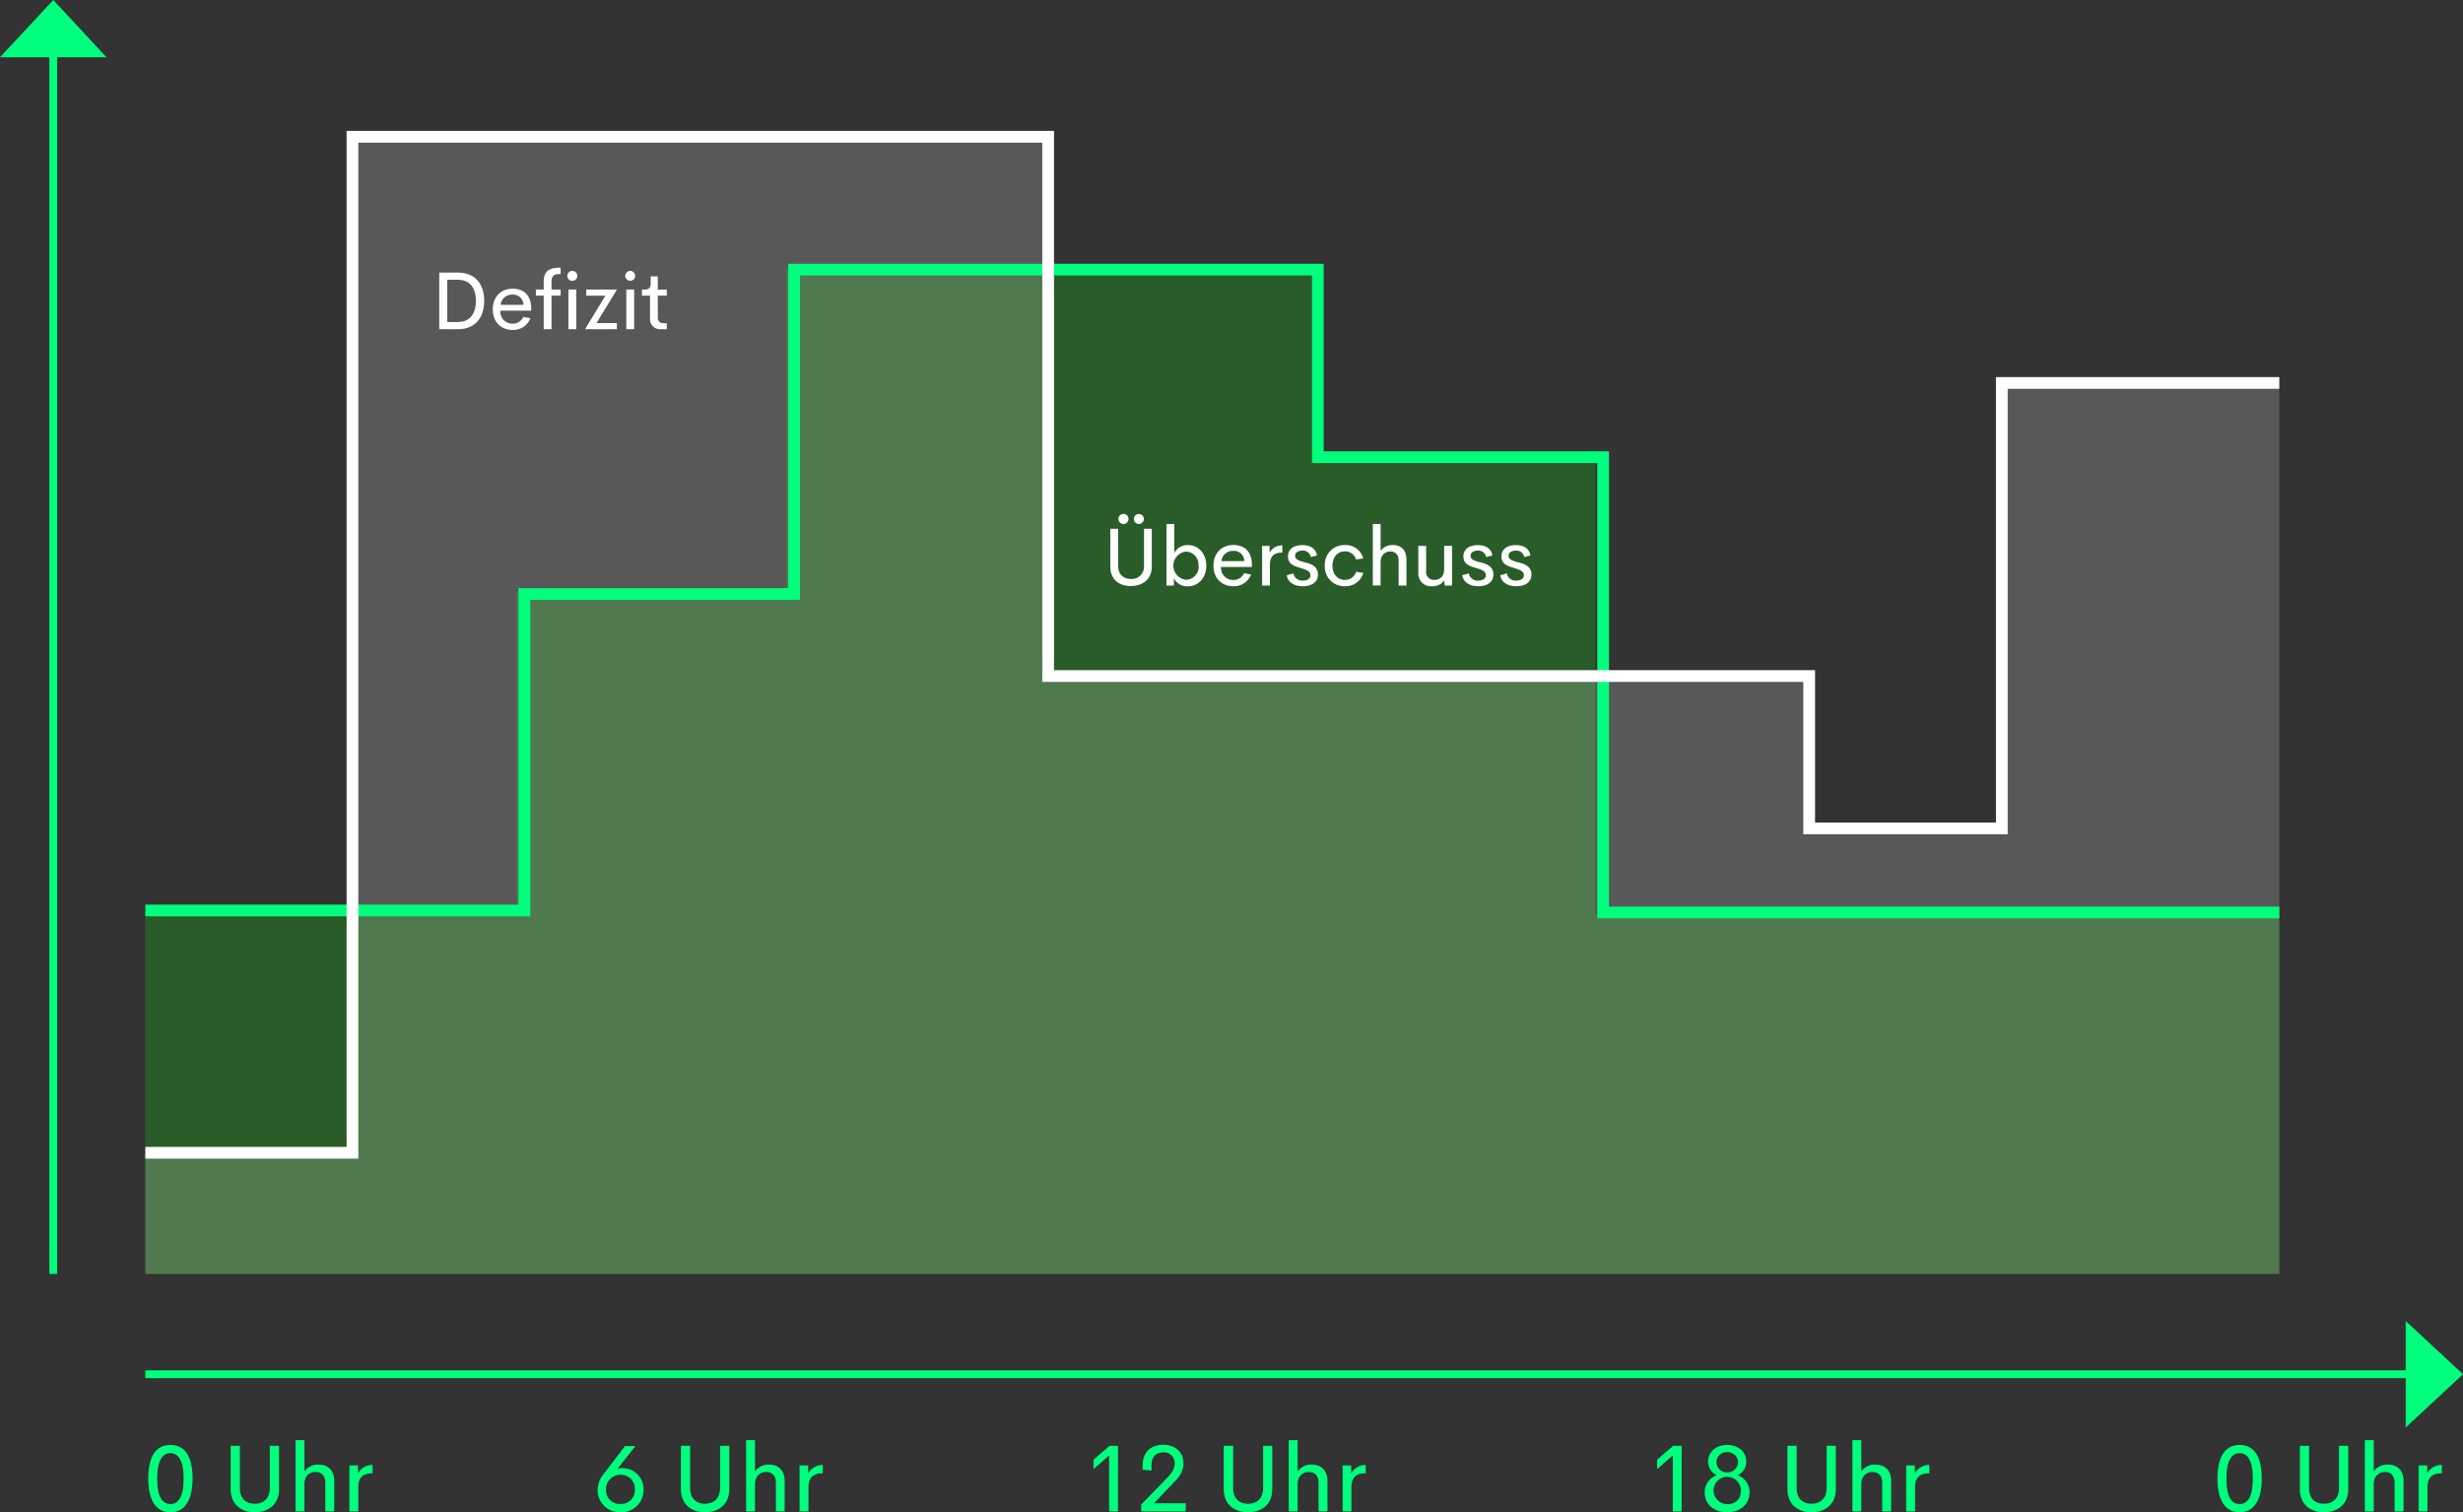 <svg id="Ebene_1" data-name="Ebene 1" xmlns="http://www.w3.org/2000/svg" xmlns:xlink="http://www.w3.org/1999/xlink" viewBox="0 0 630.18 387"><rect x="0" y="0" width="630.18" height="387" fill="#333333" stroke="none"/><defs><style>.cls-1,.cls-11,.cls-12,.cls-9{fill:none;}.cls-2{clip-path:url(#clip-path);}.cls-3{opacity:0.2;}.cls-4{clip-path:url(#clip-path-3);}.cls-5{fill:lime;}.cls-6{opacity:0.18;}.cls-7{clip-path:url(#clip-path-4);}.cls-8{fill:#fff;}.cls-11,.cls-9{stroke:#00ff7c;}.cls-9{stroke-width:2px;}.cls-10{fill:#00ff7c;}.cls-11,.cls-12{stroke-width:3px;}.cls-12{stroke:#fff;}</style><clipPath id="clip-path" transform="translate(239.52 94.32)"><rect class="cls-1" x="-239.52" y="-94.32" width="649.53" height="397.71"/></clipPath><clipPath id="clip-path-3" transform="translate(239.52 94.32)"><rect class="cls-1" x="-211.84" y="-32.82" width="564.5" height="265.5"/></clipPath><clipPath id="clip-path-4" transform="translate(239.52 94.32)"><rect class="cls-1" x="-211.34" y="-66.82" width="564" height="299.5"/></clipPath></defs><g class="cls-2"><g class="cls-2"><g class="cls-3"><g class="cls-4"><polyline class="cls-5" points="37.18 326 37.18 234 132.18 234 132.18 151.25 201.18 151.25 201.18 68.5 336.18 68.5 336.18 118 408.18 118 408.18 234 583.18 234 583.18 326 36.68 326"/></g></g><g class="cls-6"><g class="cls-7"><polygon class="cls-8" points="37.18 326 37.18 295.5 90.43 295.5 90.43 34.5 267.6 34.5 267.6 172 462.9 172 462.9 212 512.02 212 512.02 99 583.18 99 583.18 326 37.18 326"/></g></g></g><line class="cls-9" x1="13.63" y1="326" x2="13.63" y2="8.88"/><polygon class="cls-10" points="13.63 0 0 14.66 27.26 14.66 13.63 0"/><line class="cls-9" x1="37.18" y1="351.68" x2="621.31" y2="351.68"/><polygon class="cls-10" points="630.18 351.68 615.52 338.05 615.52 365.31 630.18 351.68"/><path class="cls-10" d="M-201.59,284.05c0-5.72,2-8.6,5.67-8.6s5.67,2.88,5.67,8.6-2.1,8.63-5.67,8.63S-201.59,289.79-201.59,284.05Zm9.06,0c0-4.53-1.31-6.5-3.39-6.5s-3.38,2-3.38,6.5,1.22,6.53,3.38,6.53S-192.53,288.5-192.53,284.05Z" transform="translate(239.52 94.32)"/><path class="cls-10" d="M-180.5,286.84V275.67h2.36v10.84c0,2.77,1.66,4,3.81,4s3.85-1.29,3.85-4V275.67h2.36v11.17c0,3.79-2.71,5.84-6.21,5.84S-180.5,290.63-180.5,286.84Z" transform="translate(239.52 94.32)"/><path class="cls-10" d="M-154,284.72v7.74h-2.29v-7.33c0-2-1.14-2.76-2.49-2.76-1.5,0-2.84.9-2.85,3.14v6.95h-2.28V274.22h2.28v8a4.19,4.19,0,0,1,3.59-1.74C-155.62,280.47-154,281.9-154,284.72Z" transform="translate(239.52 94.32)"/><path class="cls-10" d="M-144.18,280.57v2.12c-2.33,0-3.67,1-3.67,3.58v6.19h-2.28V280.7h2.21v2.05A4.13,4.13,0,0,1-144.18,280.57Z" transform="translate(239.52 94.32)"/><path class="cls-10" d="M327.83,284.05c0-5.72,2.05-8.6,5.68-8.6s5.66,2.88,5.66,8.6-2.1,8.63-5.66,8.63S327.83,289.79,327.83,284.05Zm9.06,0c0-4.53-1.3-6.5-3.38-6.5s-3.38,2-3.38,6.5,1.22,6.53,3.38,6.53S336.89,288.5,336.89,284.05Z" transform="translate(239.52 94.32)"/><path class="cls-10" d="M348.92,286.84V275.67h2.36v10.84c0,2.77,1.66,4,3.81,4s3.85-1.29,3.85-4V275.67h2.36v11.17c0,3.79-2.71,5.84-6.21,5.84S348.92,290.63,348.92,286.84Z" transform="translate(239.52 94.32)"/><path class="cls-10" d="M375.46,284.72v7.74h-2.3v-7.33c0-2-1.14-2.76-2.49-2.76s-2.84.9-2.85,3.14v6.95h-2.28V274.22h2.28v8a4.2,4.2,0,0,1,3.6-1.74C373.81,280.47,375.46,281.9,375.46,284.72Z" transform="translate(239.52 94.32)"/><path class="cls-10" d="M385.24,280.57v2.12c-2.32,0-3.67,1-3.67,3.58v6.19h-2.28V280.7h2.21v2.05A4.14,4.14,0,0,1,385.24,280.57Z" transform="translate(239.52 94.32)"/><path class="cls-10" d="M-80.71,292.66A5.65,5.65,0,0,1-86.62,287a6.66,6.66,0,0,1,1.46-4l5.56-7.27h2.66l-4.6,5.83a5.13,5.13,0,0,1,1.32-.17,5.36,5.36,0,0,1,5.36,5.52A5.66,5.66,0,0,1-80.71,292.66Zm3.62-5.85a3.53,3.53,0,0,0-3.69-3.72,3.65,3.65,0,0,0-3.68,3.79,3.47,3.47,0,0,0,3.69,3.67A3.5,3.5,0,0,0-77.09,286.81Z" transform="translate(239.52 94.32)"/><path class="cls-10" d="M-65.3,286.84V275.67h2.36v10.84c0,2.77,1.67,4,3.81,4s3.85-1.29,3.85-4V275.67h2.36v11.17c0,3.79-2.7,5.84-6.21,5.84S-65.3,290.63-65.3,286.84Z" transform="translate(239.52 94.32)"/><path class="cls-10" d="M-38.76,284.72v7.74H-41v-7.33c0-2-1.14-2.76-2.5-2.76s-2.83.9-2.85,3.14v6.95h-2.27V274.22h2.27v8a4.2,4.2,0,0,1,3.6-1.74C-40.41,280.47-38.76,281.9-38.76,284.72Z" transform="translate(239.52 94.32)"/><path class="cls-10" d="M-29,280.57v2.12c-2.32,0-3.66,1-3.66,3.58v6.19h-2.28V280.7h2.2v2.05A4.14,4.14,0,0,1-29,280.57Z" transform="translate(239.52 94.32)"/><path class="cls-8" d="M-127.13-24.56h4.78c4.46,0,6.72,3,6.72,7.23s-2.26,7.26-6.72,7.26h-4.78Zm4.69,12.65c3.17,0,4.68-2.1,4.68-5.42s-1.51-5.4-4.68-5.4h-2.65v10.82Z" transform="translate(239.52 94.32)"/><path class="cls-8" d="M-103.64-14.81h-7.86a3.09,3.09,0,0,0,3.16,3.33,3,3,0,0,0,2.73-1.75l1.79.34a4.65,4.65,0,0,1-4.49,3c-3,0-5.12-2-5.12-5.27s2.15-5.28,5.05-5.28,4.76,1.66,4.77,5.08Zm-7.78-1.5h5.83a2.61,2.61,0,0,0-2.78-2.61A2.89,2.89,0,0,0-111.42-16.31Z" transform="translate(239.52 94.32)"/><path class="cls-8" d="M-96.08-25.82v1.63c-1.12,0-2.33,0-2.33,2.05v1.92h2.33v1.55h-2.33v8.6h-2v-8.6h-2v-1.55h2v-2C-100.37-25.35-98.56-25.82-96.08-25.82Zm1.71,2.08A1.29,1.29,0,0,1-93.08-25a1.28,1.28,0,0,1,1.27,1.28,1.29,1.29,0,0,1-1.27,1.28A1.3,1.3,0,0,1-94.37-23.74Zm.29,3.52h2v10.15h-2Z" transform="translate(239.52 94.32)"/><path class="cls-8" d="M-86.9-11.64h5.21v1.57h-8.14l5.2-8.57h-4.88v-1.58h7.84Z" transform="translate(239.52 94.32)"/><path class="cls-8" d="M-79.55-23.74A1.29,1.29,0,0,1-78.26-25,1.28,1.28,0,0,1-77-23.74a1.29,1.29,0,0,1-1.27,1.28A1.3,1.3,0,0,1-79.55-23.74Zm.28,3.52h2v10.15h-2Z" transform="translate(239.52 94.32)"/><path class="cls-8" d="M-73.2-12.9v-5.77h-2.07v-1.55h.75c1.06,0,1.49-.44,1.49-1.62v-1.75h1.81v3.37h2.3v1.55h-2.3v5.57a1.33,1.33,0,0,0,1.37,1.49h.93v1.54h-1.51A2.57,2.57,0,0,1-73.2-12.9Z" transform="translate(239.52 94.32)"/><path class="cls-8" d="M44.56,50.67V41h2v9.36c0,2.39,1.44,3.49,3.29,3.49a3.15,3.15,0,0,0,3.33-3.49V41h2v9.65c0,3.27-2.34,5-5.37,5S44.56,53.94,44.56,50.67Zm2.08-12.18a1.29,1.29,0,1,1,1.3,1.28A1.3,1.3,0,0,1,46.64,38.49Zm3.94,0a1.28,1.28,0,1,1,1.29,1.28A1.28,1.28,0,0,1,50.58,38.49Z" transform="translate(239.52 94.32)"/><path class="cls-8" d="M69.12,50.44c0,3.24-2.15,5.29-4.76,5.29a3.83,3.83,0,0,1-3.53-2.06l0,1.85h-1.9V39.77h2v7.4a3.84,3.84,0,0,1,3.51-2C67,45.16,69.12,47.22,69.12,50.44Zm-2,0a3.31,3.31,0,0,0-3.22-3.6,3.63,3.63,0,0,0,0,7.21A3.31,3.31,0,0,0,67.15,50.44Z" transform="translate(239.52 94.32)"/><path class="cls-8" d="M80.76,50.77H72.89a3.09,3.09,0,0,0,3.17,3.33,2.94,2.94,0,0,0,2.73-1.75l1.78.35a4.65,4.65,0,0,1-4.49,3c-3,0-5.12-2-5.12-5.27s2.16-5.28,5.06-5.28,4.75,1.66,4.77,5.09ZM73,49.27h5.84A2.62,2.62,0,0,0,76,46.66,2.89,2.89,0,0,0,73,49.27Z" transform="translate(239.52 94.32)"/><path class="cls-8" d="M88.57,45.25v1.83c-2,0-3.17.84-3.17,3.1v5.34h-2V45.37h1.91v1.76A3.55,3.55,0,0,1,88.57,45.25Z" transform="translate(239.52 94.32)"/><path class="cls-8" d="M89.71,52.89l1.7-.48a2.26,2.26,0,0,0,2.42,1.85c.94,0,2-.36,1.92-1.48s-1.4-1.39-3-1.9c-1.38-.42-2.73-1-2.73-2.8,0-2,1.65-2.9,3.65-2.9s3.44.79,3.77,2.66l-1.59.39a2,2,0,0,0-2.17-1.64c-.9,0-1.83.37-1.83,1.35s1.2,1.31,2.5,1.65c1.59.4,3.34,1,3.34,3.11s-1.81,3-3.82,3C91.66,55.71,90,54.75,89.71,52.89Z" transform="translate(239.52 94.32)"/><path class="cls-8" d="M99.44,50.43a5,5,0,0,1,5.13-5.27,4.62,4.62,0,0,1,4.71,3.43l-1.84.27a2.91,2.91,0,0,0-2.89-2.08c-1.8,0-3.15,1.44-3.15,3.65s1.35,3.65,3.15,3.65A2.91,2.91,0,0,0,107.44,52l1.84.28a4.66,4.66,0,0,1-4.71,3.42A5,5,0,0,1,99.44,50.43Z" transform="translate(239.52 94.32)"/><path class="cls-8" d="M120.33,48.83v6.69h-2V49.19c0-1.74-1-2.39-2.15-2.39s-2.45.78-2.46,2.72v6h-2V39.77h2v6.9a3.6,3.6,0,0,1,3.11-1.51C118.91,45.16,120.33,46.4,120.33,48.83Z" transform="translate(239.52 94.32)"/><path class="cls-8" d="M132,45.37V55.52h-1.88L130,54.21a3.58,3.58,0,0,1-3.08,1.5,3.25,3.25,0,0,1-3.55-3.51V45.37h2v6.39a2,2,0,0,0,2.15,2.31c1.35,0,2.45-.81,2.46-2.72v-6Z" transform="translate(239.52 94.32)"/><path class="cls-8" d="M134.6,52.89l1.69-.48a2.27,2.27,0,0,0,2.42,1.85c.95,0,2-.36,1.93-1.48s-1.4-1.39-3-1.9c-1.39-.42-2.73-1-2.73-2.8,0-2,1.65-2.9,3.65-2.9s3.43.79,3.76,2.66l-1.59.39a2,2,0,0,0-2.16-1.64c-.9,0-1.84.37-1.84,1.35s1.2,1.31,2.51,1.65c1.59.4,3.34,1,3.34,3.11s-1.82,3-3.83,3C136.55,55.71,134.92,54.75,134.6,52.89Z" transform="translate(239.52 94.32)"/><path class="cls-8" d="M144.33,52.89l1.69-.48a2.27,2.27,0,0,0,2.42,1.85c.95,0,2-.36,1.93-1.48s-1.4-1.39-3-1.9c-1.39-.42-2.73-1-2.73-2.8,0-2,1.65-2.9,3.65-2.9s3.43.79,3.76,2.66l-1.59.39a2,2,0,0,0-2.16-1.64c-.9,0-1.84.37-1.84,1.35s1.2,1.31,2.51,1.65c1.59.4,3.34,1,3.34,3.11s-1.82,3-3.83,3C146.28,55.71,144.65,54.75,144.33,52.89Z" transform="translate(239.52 94.32)"/><path class="cls-10" d="M46.53,275.67v16.79H44.26V278.14l-4,3.5v-2.42l4.12-3.55Z" transform="translate(239.52 94.32)"/><path class="cls-10" d="M63.86,290.38v2.08H52.45v-1.72l6.72-6.94c1.47-1.52,1.85-2.57,1.85-3.57a2.69,2.69,0,0,0-2.92-2.87c-1.74,0-3,.93-3,3.42V282l-2.28-.21v-1c0-3.57,2.16-5.38,5.3-5.38,2.94,0,5.16,1.74,5.16,4.77,0,1.8-.78,3.15-2.36,4.79l-5.2,5.4Z" transform="translate(239.52 94.32)"/><path class="cls-10" d="M73.59,286.84V275.67H76v10.84c0,2.77,1.67,4,3.81,4s3.85-1.29,3.85-4V275.67H86v11.17c0,3.79-2.7,5.84-6.21,5.84S73.59,290.63,73.59,286.84Z" transform="translate(239.52 94.32)"/><path class="cls-10" d="M100.13,284.72v7.74H97.84v-7.33c0-2-1.14-2.76-2.5-2.76s-2.83.9-2.85,3.14v6.95H90.21V274.22h2.28v8a4.2,4.2,0,0,1,3.6-1.74C98.48,280.47,100.13,281.9,100.13,284.72Z" transform="translate(239.52 94.32)"/><path class="cls-10" d="M109.91,280.57v2.12c-2.32,0-3.66,1-3.66,3.58v6.19H104V280.7h2.2v2.05A4.14,4.14,0,0,1,109.91,280.57Z" transform="translate(239.52 94.32)"/><path class="cls-10" d="M190.75,275.67v16.79h-2.27V278.14l-4,3.5v-2.42l4.12-3.55Z" transform="translate(239.52 94.32)"/><path class="cls-10" d="M196.64,287.62a4.57,4.57,0,0,1,3.07-4.41,3.91,3.91,0,0,1-2.2-3.49c0-2.52,2.09-4.27,4.9-4.27s4.87,1.75,4.87,4.27a3.93,3.93,0,0,1-2.16,3.49,4.58,4.58,0,0,1,3,4.41c0,3.12-2.53,5.06-5.76,5.06S196.64,290.72,196.64,287.62Zm9.24-.26a3.49,3.49,0,1,0-3.47,3.23A3.19,3.19,0,0,0,205.88,287.36Zm-.7-7.51a2.65,2.65,0,0,0-2.77-2.56,2.62,2.62,0,0,0-2.76,2.56,2.66,2.66,0,0,0,2.76,2.62A2.68,2.68,0,0,0,205.18,279.85Z" transform="translate(239.52 94.32)"/><path class="cls-10" d="M217.81,286.84V275.67h2.36v10.84c0,2.77,1.67,4,3.81,4s3.85-1.29,3.85-4V275.67h2.36v11.17c0,3.79-2.7,5.84-6.21,5.84S217.81,290.63,217.81,286.84Z" transform="translate(239.52 94.32)"/><path class="cls-10" d="M244.35,284.72v7.74h-2.29v-7.33c0-2-1.14-2.76-2.5-2.76s-2.83.9-2.85,3.14v6.95h-2.28V274.22h2.28v8a4.2,4.2,0,0,1,3.6-1.74C242.7,280.47,244.35,281.9,244.35,284.72Z" transform="translate(239.52 94.32)"/><path class="cls-10" d="M254.13,280.57v2.12c-2.32,0-3.66,1-3.66,3.58v6.19h-2.28V280.7h2.2v2.05A4.14,4.14,0,0,1,254.13,280.57Z" transform="translate(239.52 94.32)"/><polyline class="cls-11" points="37.18 233 134.18 233 134.18 152 203.18 152 203.18 69 337.18 69 337.18 117 410.18 117 410.18 233.5 583.18 233.5"/><polyline class="cls-12" points="37.18 295 90.18 295 90.18 35 268.18 35 268.18 173 462.9 173 462.9 212 512.18 212 512.18 98 583.18 98"/></g></svg>